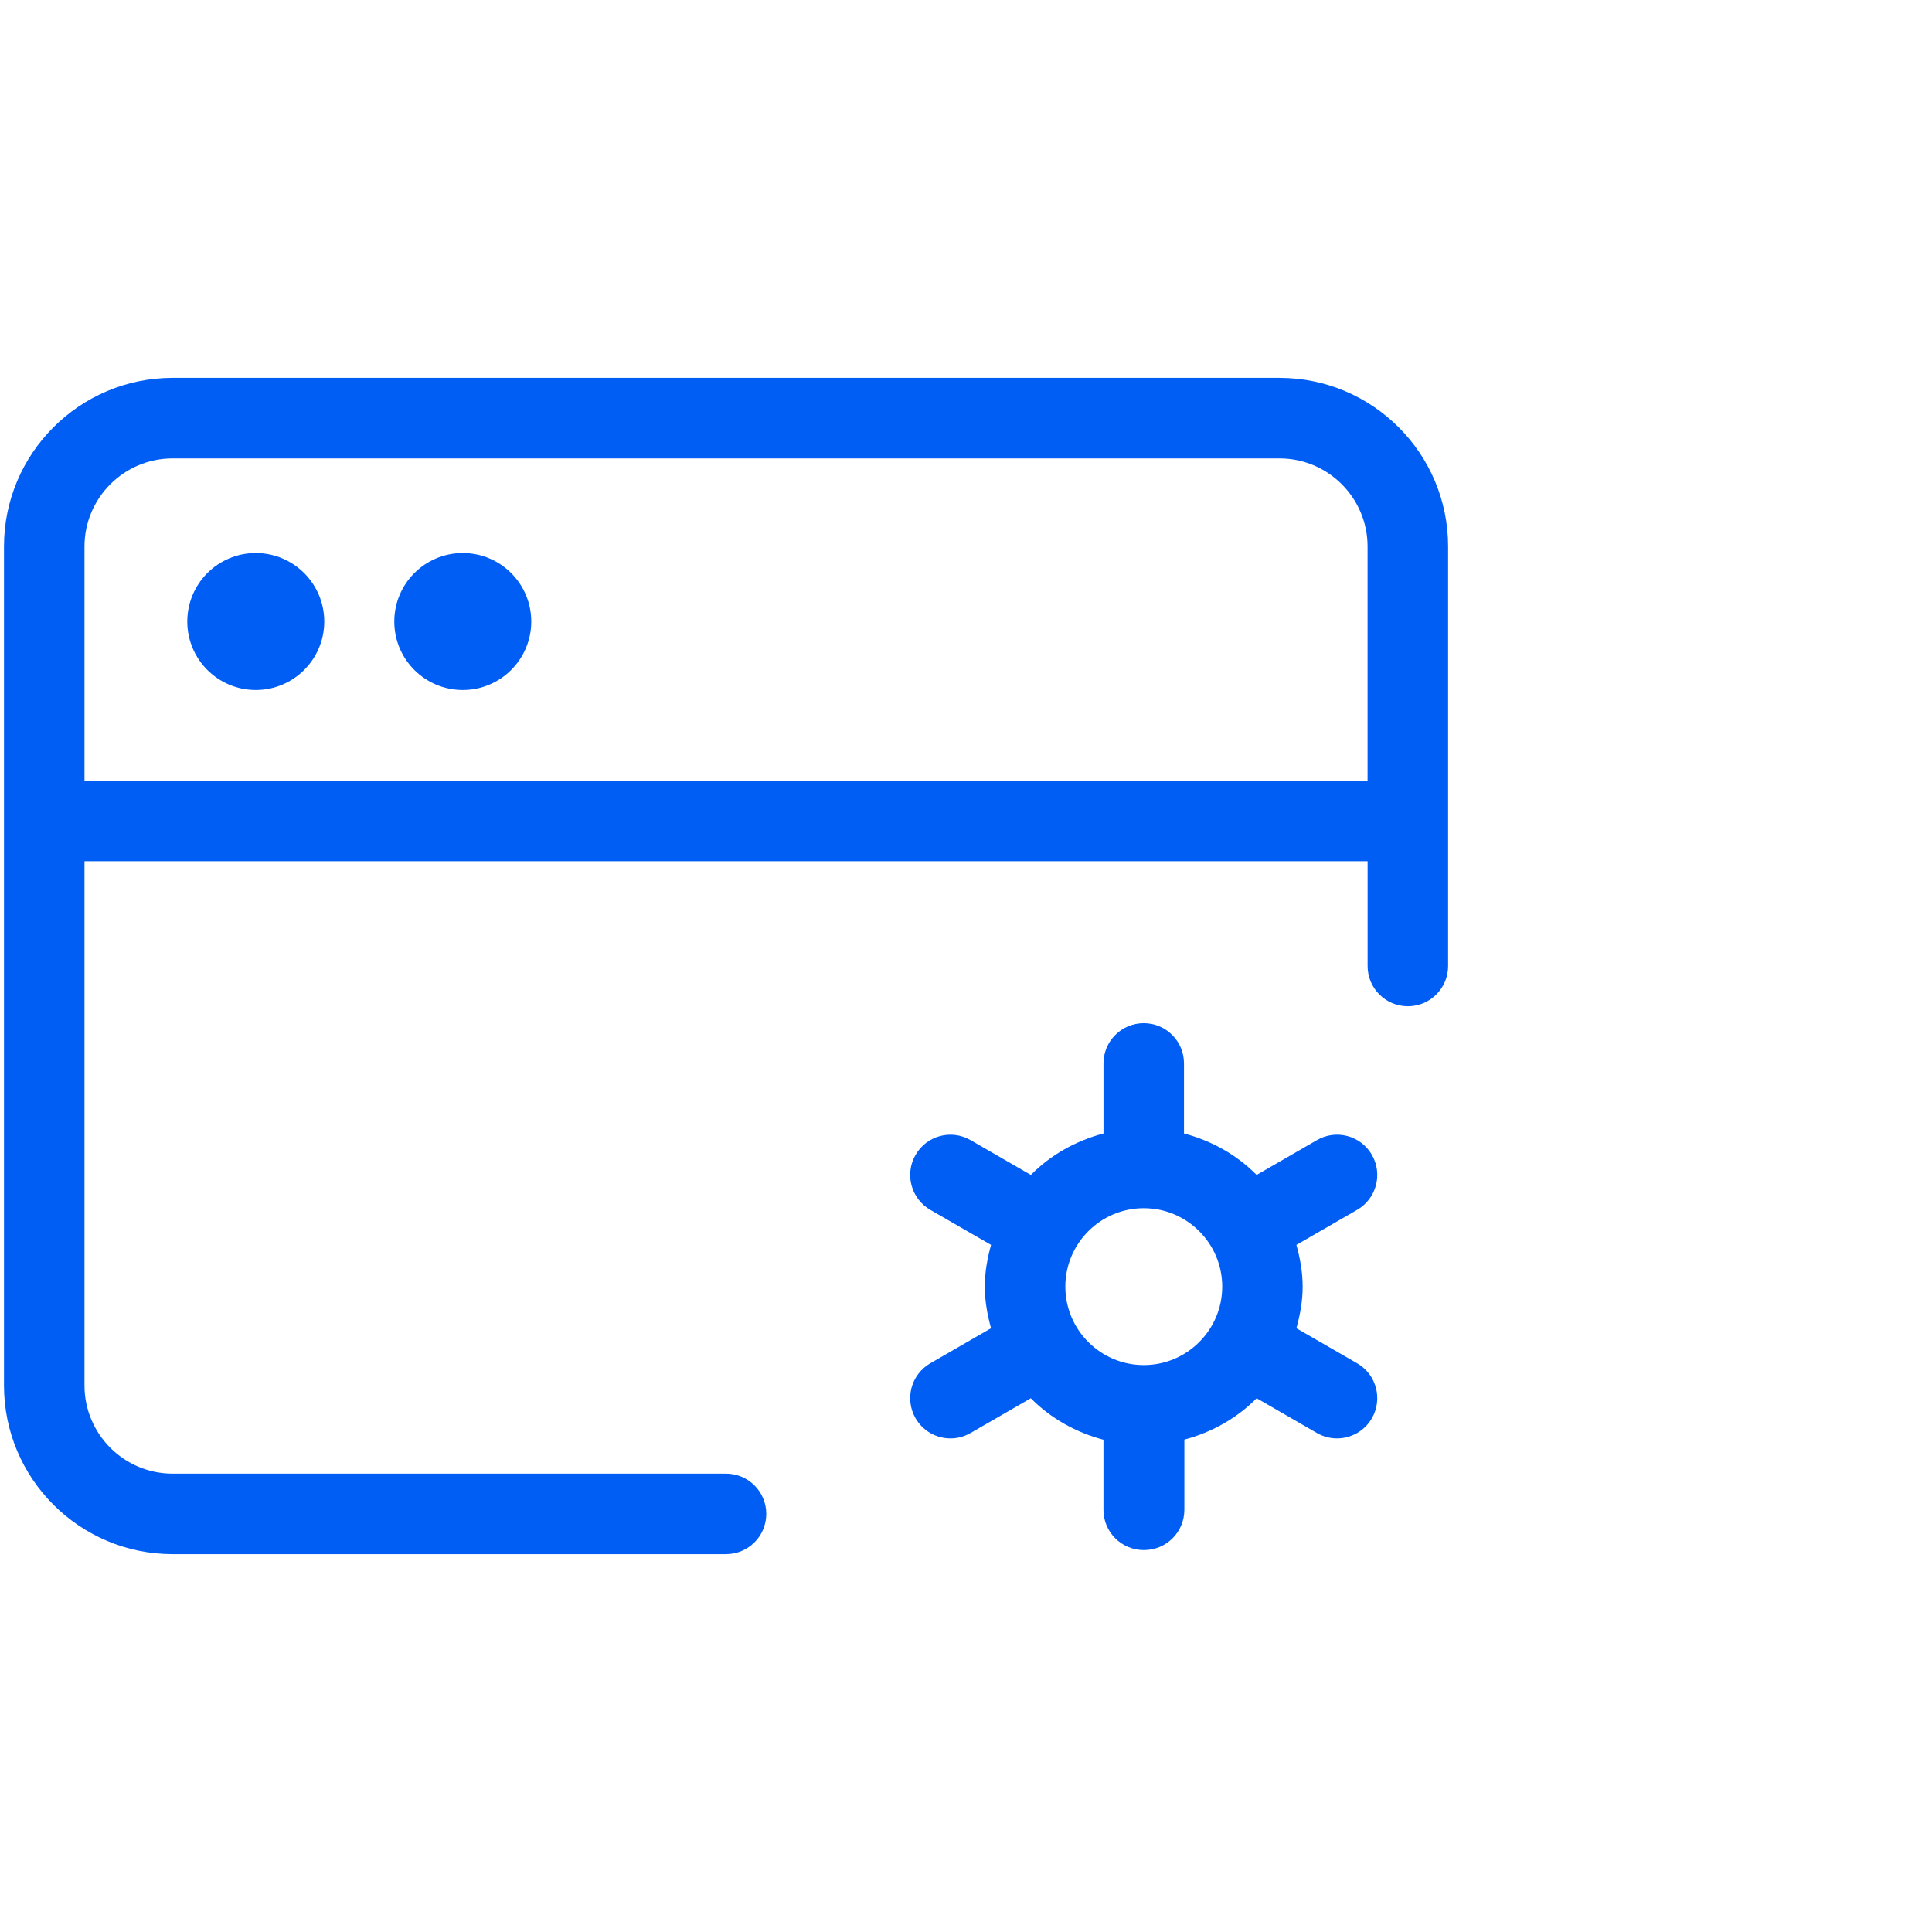 <?xml version="1.0" encoding="UTF-8"?><svg id="Vrstva_1" xmlns="http://www.w3.org/2000/svg" viewBox="0 0 48 48"><defs><style>.cls-1{fill:#005ef5;}</style></defs><path class="cls-1" d="M31.789,9.388H4.288C1.978,9.388.099,11.267.099,13.577v20.846c0,2.311,1.879,4.189,4.189,4.189h13.75c.552,0,1-.447,1-1s-.448-1-1-1H4.288c-1.207,0-2.189-.982-2.189-2.189v-13.027h31.879v2.604c0,.553.448,1,1,1s1-.447,1-1v-10.423c0-2.311-1.879-4.189-4.188-4.189ZM2.099,19.396v-5.818c0-1.207.982-2.189,2.189-2.189h27.501c1.207,0,2.188.982,2.188,2.189v5.818H2.099Z"/><path class="cls-1" d="M6.354,13.74c-.94,0-1.701.762-1.701,1.702s.762,1.701,1.701,1.701,1.702-.762,1.702-1.701-.762-1.702-1.702-1.702Z"/><path class="cls-1" d="M11.497,13.74c-.94,0-1.701.762-1.701,1.702s.762,1.701,1.701,1.701,1.702-.762,1.702-1.701-.762-1.702-1.702-1.702Z"/><path class="cls-1" d="M34.085,28.692c-.277-.479-.888-.644-1.366-.366l-1.498.865c-.489-.494-1.112-.848-1.805-1.03v-1.741c0-.553-.448-1-1-1s-1,.447-1,1v1.741c-.692.182-1.316.536-1.805,1.03l-1.498-.865c-.481-.277-1.09-.113-1.366.366-.276.479-.112,1.09.366,1.366l1.509.871c-.091.332-.155.675-.155,1.036s.064.703.155,1.035l-1.509.871c-.478.276-.642.888-.366,1.366.186.321.521.5.867.5.169,0,.341-.043.499-.134l1.497-.864c.489.495,1.113.848,1.805,1.031v1.741c0,.553.448,1,1,1,.002,0,.003,0,.005,0s.003,0,.005,0c.552,0,1-.447,1-1v-1.744c.689-.183,1.309-.535,1.796-1.028l1.497.864c.158.091.33.134.499.134.346,0,.682-.18.867-.5.276-.479.112-1.09-.366-1.366l-1.509-.871c.091-.332.155-.675.155-1.035s-.064-.704-.155-1.036l1.509-.871c.478-.276.642-.888.366-1.366ZM28.417,33.915c-1.075,0-1.949-.874-1.949-1.949s.875-1.949,1.949-1.949,1.949.874,1.949,1.949-.875,1.949-1.949,1.949Z"/></svg>